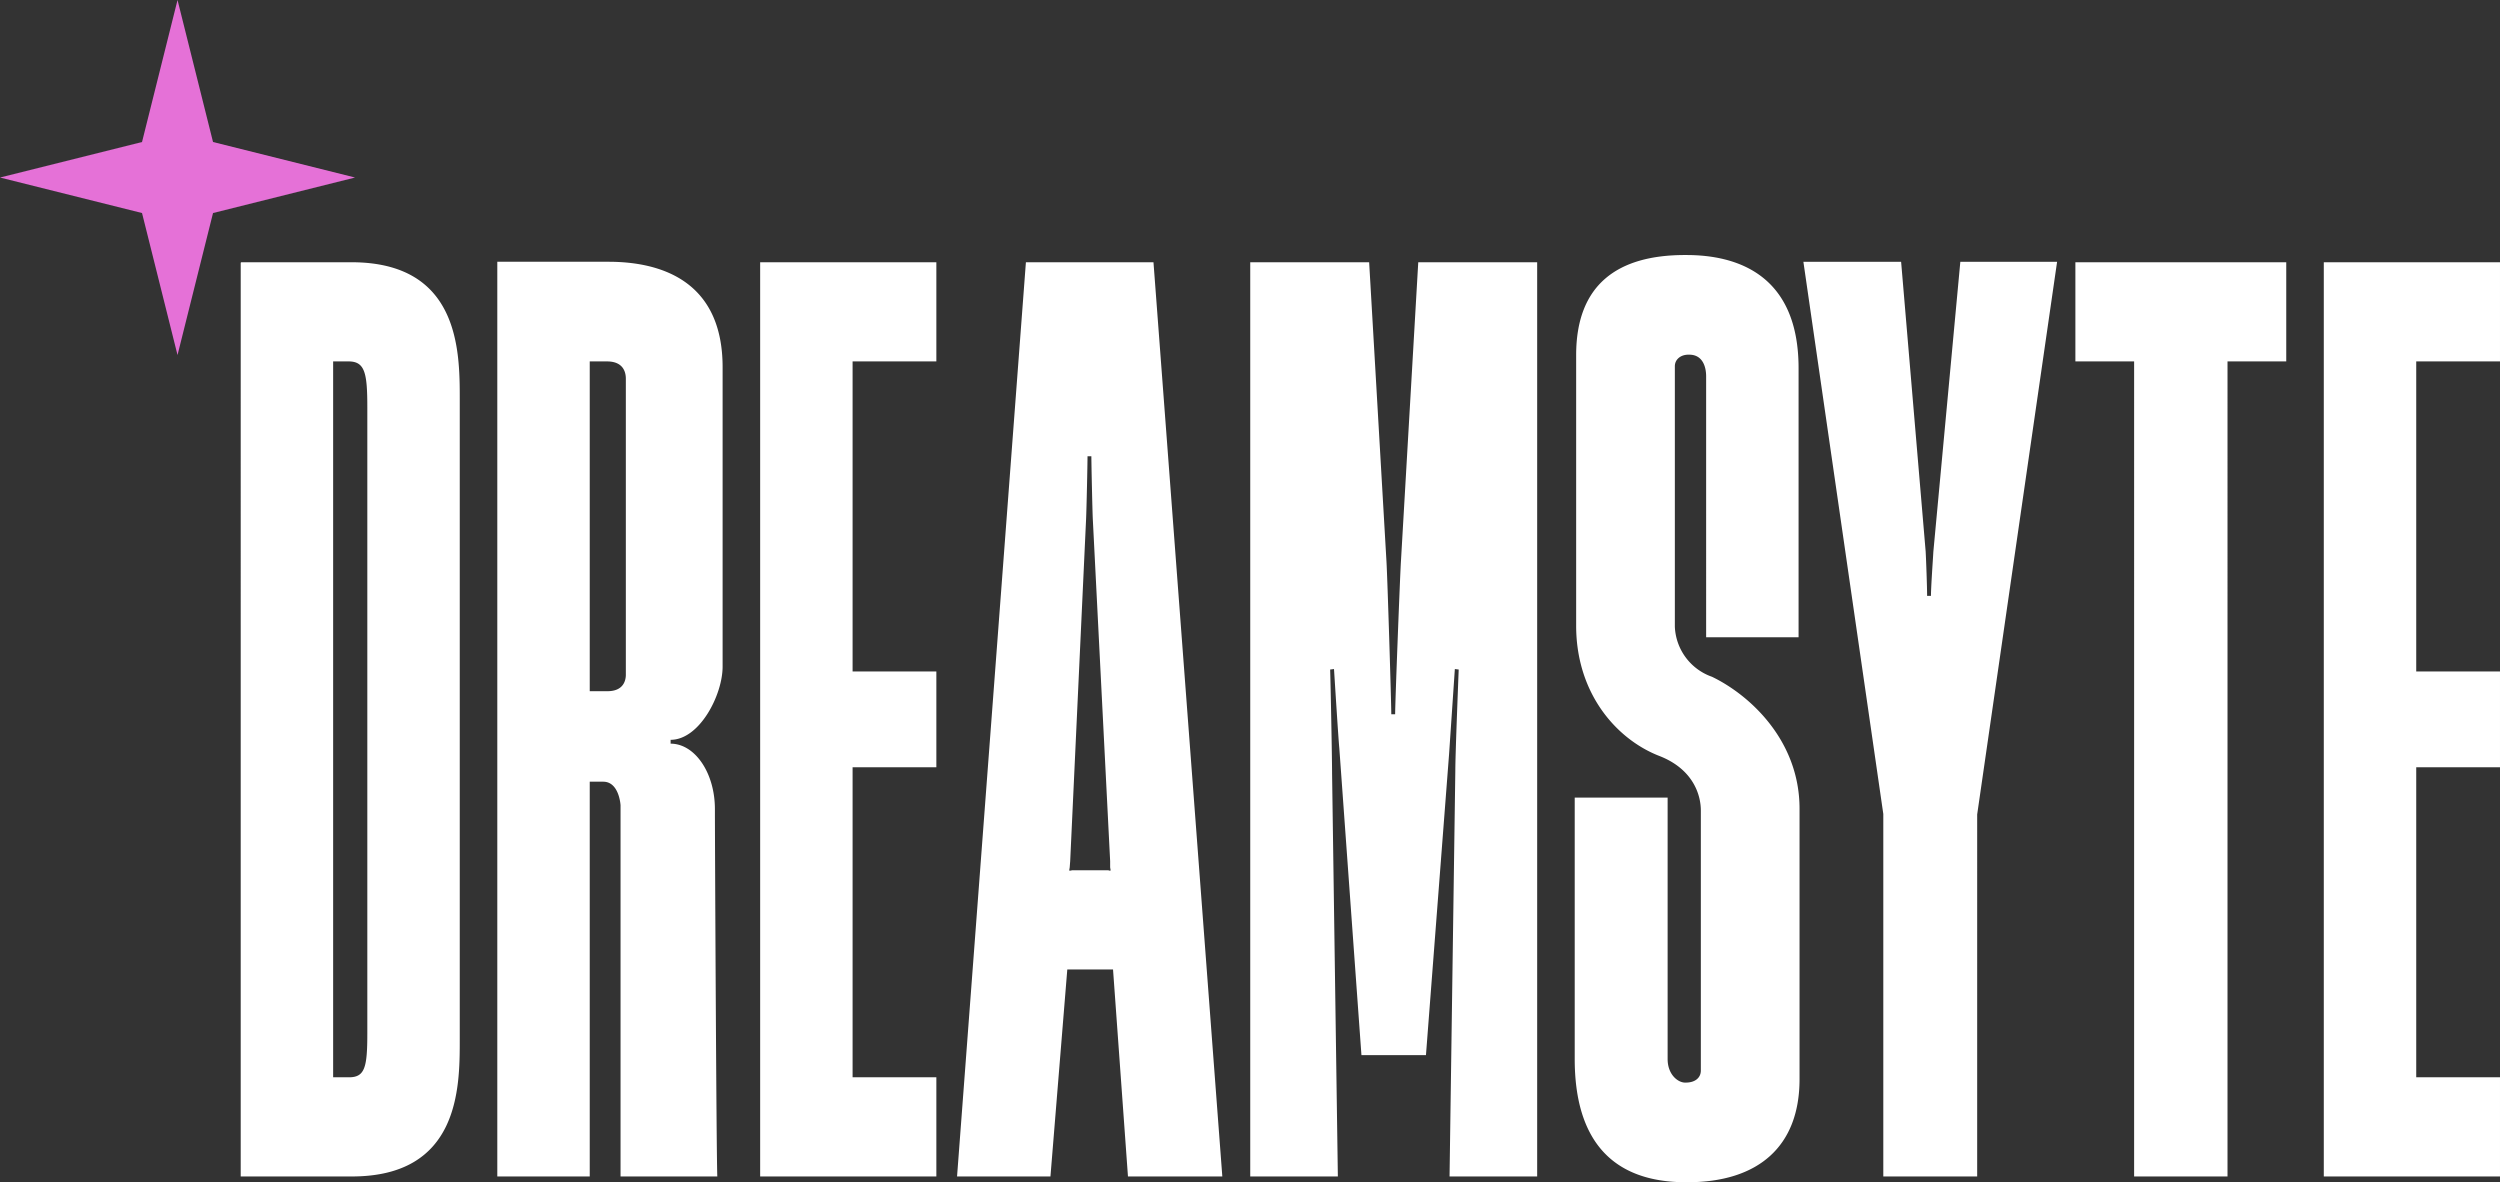 <svg xmlns="http://www.w3.org/2000/svg" width="830.881" height="392.92" viewBox="0 0 830.881 392.92"><rect x="0" y="0" width="830.881" height="392.92" fill="#333333" stroke="none"/><g id="Group_959" data-name="Group 959" transform="translate(-84 -1100)"><path id="Polygon_5" data-name="Polygon 5" d="M59,0,70.8,47.2,118,59,70.8,70.8,59,118,47.2,70.8,0,59,47.2,47.2Z" transform="translate(84 1100)" fill="#e571d7"></path><path id="Path_422" data-name="Path 422" d="M4,0H40.96C76.641,0,76.8-29.44,76.8-45.12V-258.562c0-15.84-.16-45.28-36-45.28H4.16l-.16.16ZM34.72-32.96V-270.882h5.12c5.44,0,6.24,3.84,6.24,15.2V-47.52c0,11.2-.8,14.56-6.08,14.56ZM89.28,0H120V-131.2h4.48c5.28,0,5.76,7.68,5.76,7.84V0H162.4c-.32-6.88-.8-113.761-.8-122.081,0-12.16-6.72-21.76-14.72-21.76v-1.28c9.6,0,17.28-14.88,17.28-24.32v-99.521c0-28.8-20.64-35.04-37.92-35.04H89.28ZM120-161.281v-109.6h5.76c5.92,0,6.24,4.32,6.24,5.76v98.4c0,1.44-.48,5.44-6.08,5.44ZM176.64,0H235.2V-32.96H207.36V-136H235.2v-31.84H207.36V-270.882H235.2v-32.96H176.64Zm65.44,0h31.04l5.6-68.8h15.2L298.88,0h31.36l-22.88-303.843h-42.4Zm37.28-101.761.16-.96.16-2.08,5.28-113.6c.16-3.36.48-18.24.48-20.96h1.28c0,2.4.32,17.6.48,20.96l5.76,113.6v2.08l.16.96-.16.16-.64-.16h-12l-.8.16ZM339.52,0h29.12l-1.92-133.921c0-4.64-.48-29.92-.64-34.56l1.28-.16c.16,2.4,1.44,23.04,1.76,26.24L376.48-40.32h21.44l7.68-100,1.92-28.32,1.28.16c-.16,4.32-1.12,28.16-1.12,33.6L405.761,0h29.12V-303.843H395.36l-5.76,99.521c-.32,5.28-1.92,46.72-1.92,50.72H386.4c0-4-1.28-45.44-1.6-50.72l-5.76-99.521H339.52Zm144.8,1.92h.48c23.52,0,37.28-11.84,37.28-34.24v-89.921c0-22.88-16.8-37.92-29.12-43.84a18.446,18.446,0,0,1-12.32-16.64v-86.561c0-2.24,1.92-3.84,4.48-3.84h.32c4.32,0,5.6,3.84,5.6,7.2V-179.2h30.72v-89.441c0-30.88-20.16-37.6-37.28-37.6H484c-22.56,0-36.16,9.92-36.16,33.28v89.921c0,22.72,13.6,37.92,27.84,43.36,10.88,4.32,13.6,12.64,13.6,18.08v86.4c0,2.4-1.92,4-4.96,4H484c-2.24,0-5.76-2.56-5.76-7.84v-86.881H447.36V-39.04C447.36-12,459.84,1.92,484.32,1.92ZM549.92,0h31.2V-120.321L607.681-304H575.52l-8.96,96.321c-.16,2.88-.8,11.84-.8,14.72h-1.28c0-2.88-.32-11.84-.48-14.72L555.84-304H523.36l26.56,183.522Zm83.36,0h31.04V-270.882h19.52v-32.96H613.76v32.96h19.52Zm63.04,0h58.56V-32.96H727.04V-136h27.84v-31.84H727.04V-270.882h27.84v-32.96H696.32Z" transform="translate(160 1491)" fill="#fff"></path></g></svg>